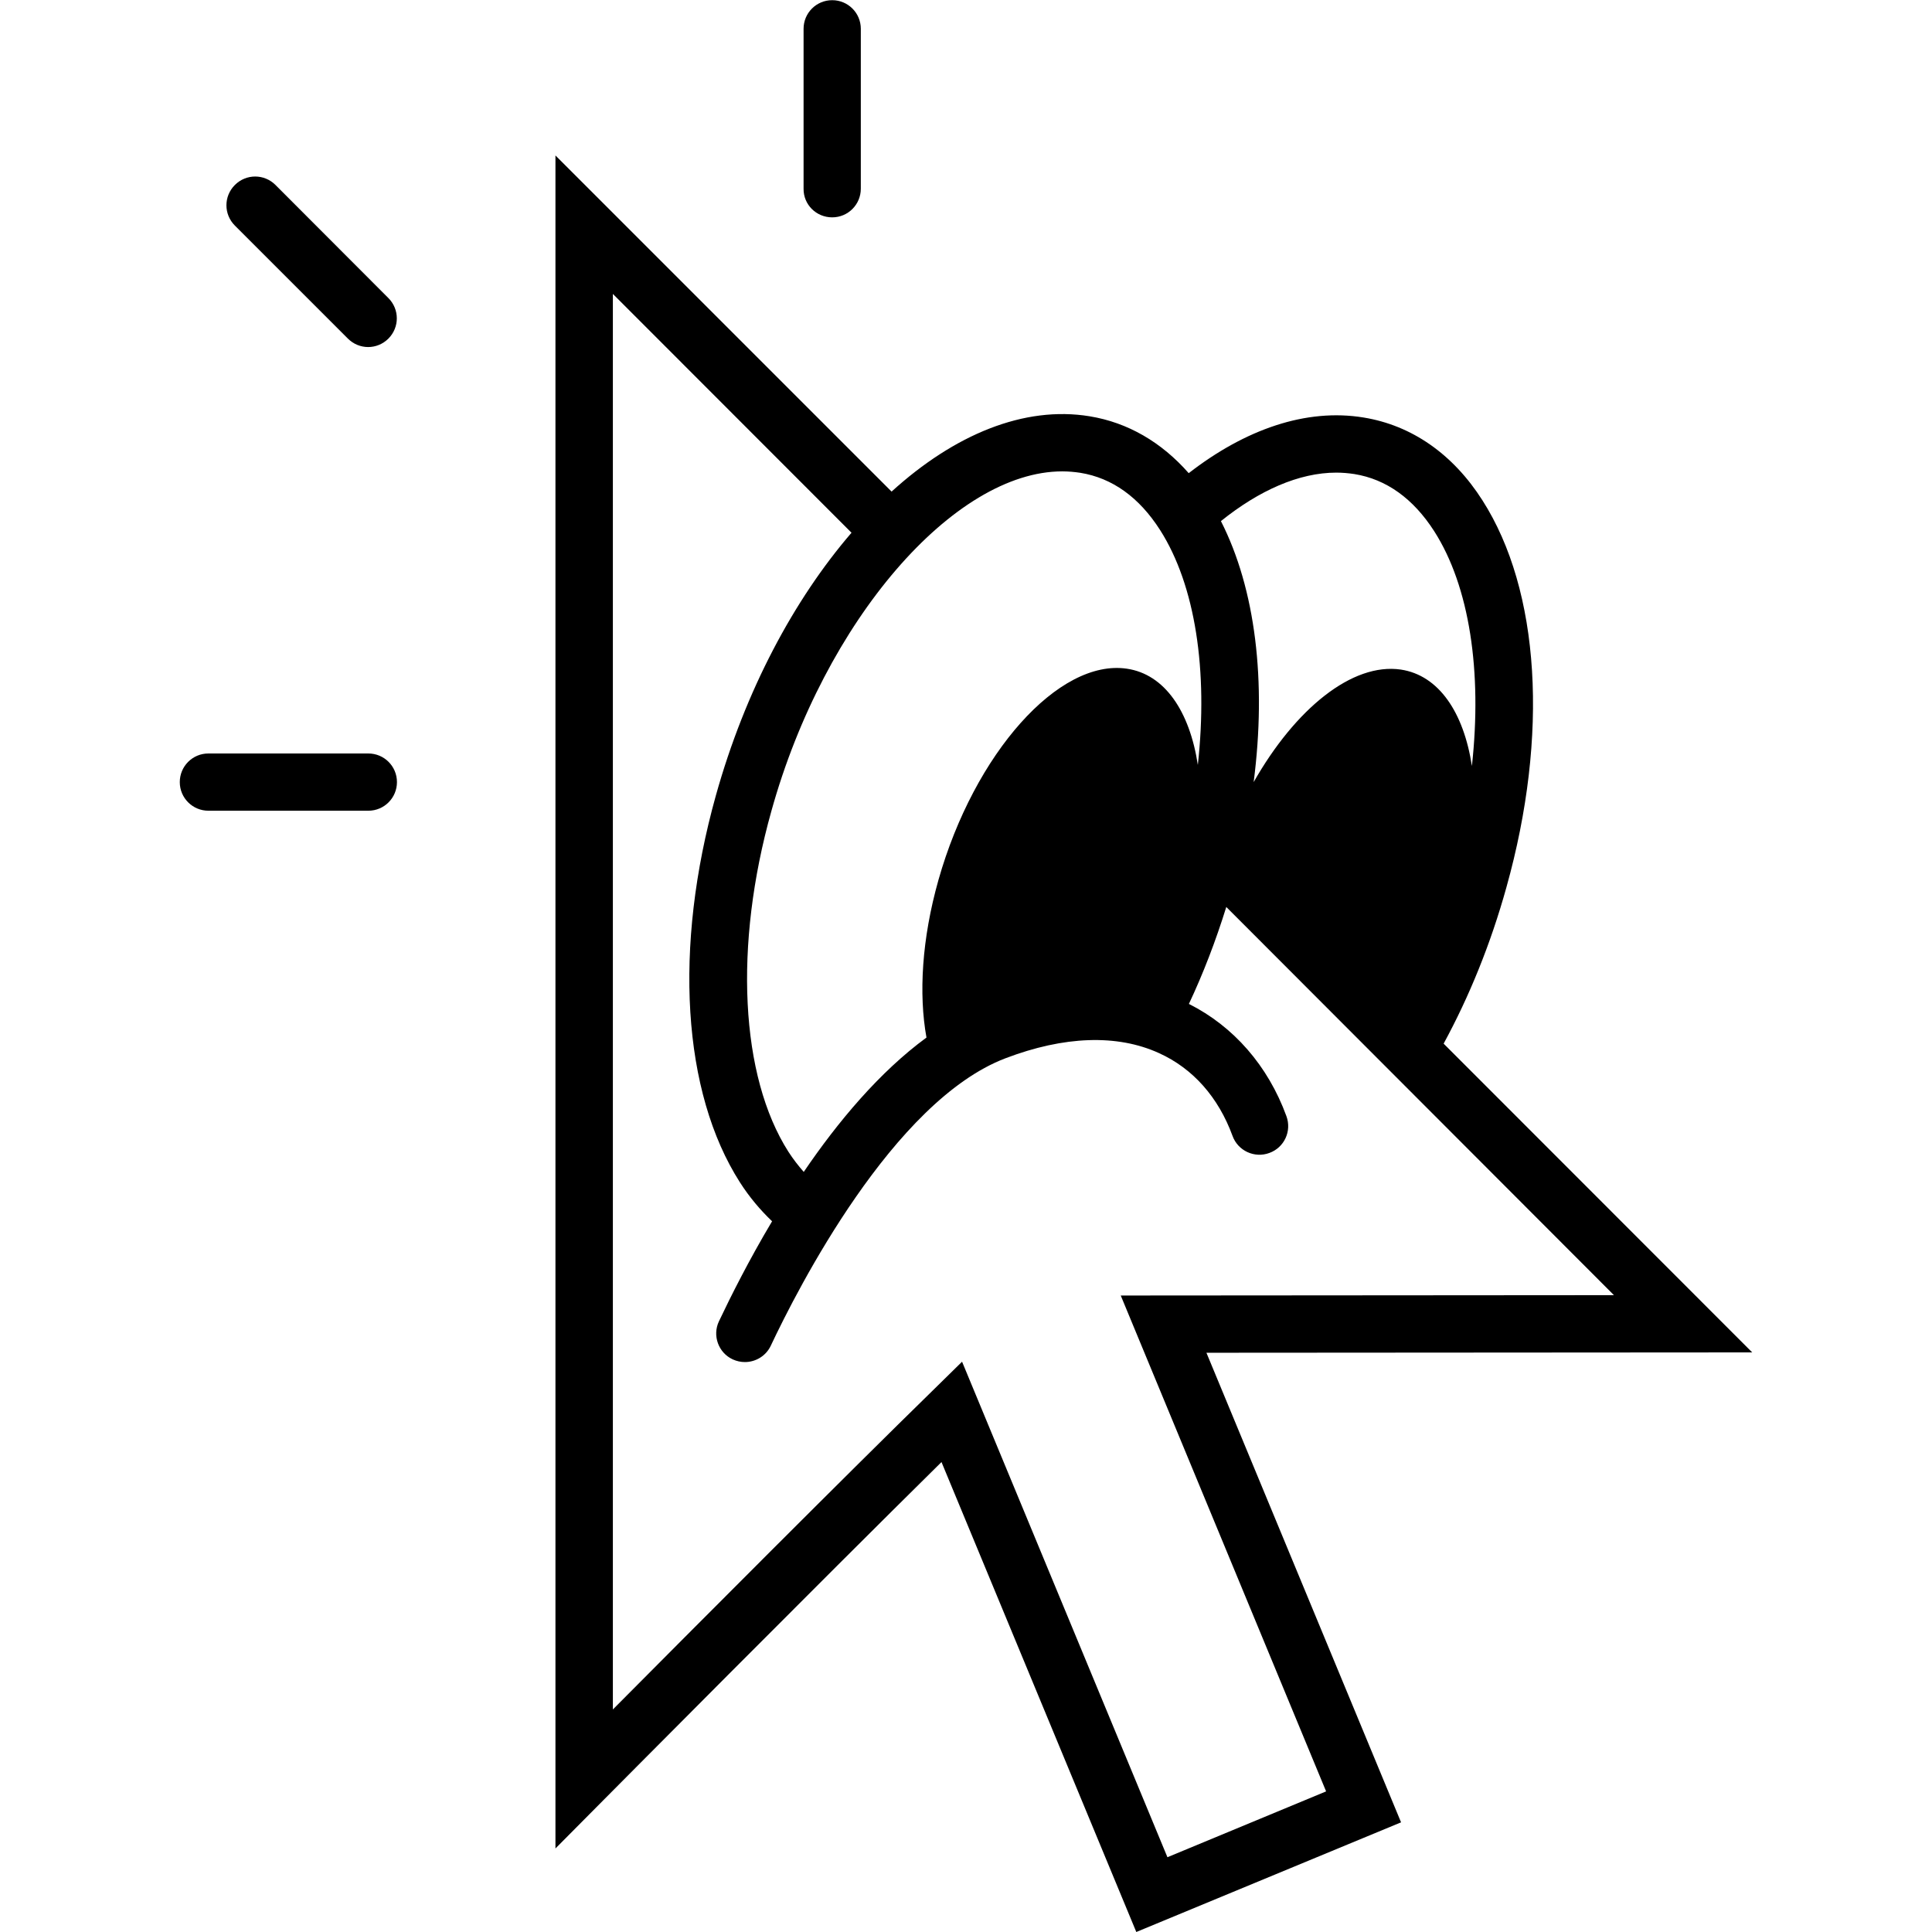 <svg xmlns="http://www.w3.org/2000/svg" viewBox="0 0 1080 1080"><path d="M979.5 756L807 583.4c14.3-26.3 26.3-55.7 35.1-87.4 23.8-85.1 18.8-165.9-13.4-216.3-16.5-25.9-39.5-41.9-66.4-46.3-32.2-5.3-66.2 6.6-97.8 31.1-15.2-17.3-34-28.3-55.4-31.8-36.6-6-75.6 10.2-110.7 42.1L310.5 86.9v946.4l27.4-27.6c1.3-1.3 119.9-120.8 188.4-188.4L635.2 1080l148-61.3-108.8-262.5 305.1-.2zM747 264.2c3.4 0 6.8.3 10.1.8 17.9 2.9 32.9 13.7 44.6 31.9 19.8 30.9 26.9 78.5 21.1 131.3-4.6-30-18.5-50.7-39.7-53.9-27.2-4-59 21.9-82.3 62.9 7.3-56.4 1-108-18.3-145.9 21.4-17.2 43.7-27.1 64.5-27.1zm-153.2-.7c3.4 0 6.8.3 10.1.8 17.9 2.9 32.9 13.7 44.6 32 19.7 30.9 26.9 78.5 21.1 131.3-4.6-30-18.5-50.7-39.7-53.8-38-5.6-85.2 47.2-105.3 118.1-9.3 32.9-11.1 63.8-6.7 88.1-26.2 19.2-49.5 47-68.6 75.1-3-3.4-5.9-7.1-8.6-11.3-26.9-42.2-30.6-115.2-9.5-190.4 29.7-106.7 102.2-189.9 162.6-189.9zm147.5 737.9l-88.7 36.8-114.8-277-16.9 16.6C474.4 823.2 387 910.9 342.6 955.6V164.3L476 297.8c-32.2 37.4-59.4 88.2-75.8 146.8-23.8 85.1-18.8 165.9 13.4 216.3 5.3 8.3 11.4 15.5 18 21.8-13 21.8-23.1 42-29.7 55.9-3.8 8-.3 17.6 7.7 21.3 2.2 1 4.5 1.5 6.8 1.5 6 0 11.8-3.4 14.5-9.2 14.9-31.6 68.3-136.6 131.1-160.6 32.8-12.5 62.5-13.6 85.9-2.9 19 8.6 33.2 24.7 41.1 46.3 3 8.3 12.3 12.6 20.6 9.5 8.3-3 12.6-12.2 9.5-20.6-10.3-28.2-29.6-50.2-54.5-62.7 8-17 15-35.2 20.9-54.2l216.7 217-275.7.2 114.8 277.2zM465.2 121.5c8.9 0 16-7.2 16-16V16.1c0-8.9-7.2-16-16-16-8.9 0-16 7.2-16 16v89.4c-.1 8.9 7.1 16 16 16zM205.9 421.2h-89.4c-8.9 0-16 7.2-16 16 0 8.9 7.2 16 16 16h89.4c8.9 0 16-7.2 16-16 0-8.9-7.2-16-16-16zM154 103.4c-6.3-6.3-16.4-6.3-22.7 0s-6.3 16.4 0 22.7l63.2 63.2c3.1 3.1 7.2 4.7 11.3 4.7 4.1 0 8.2-1.6 11.3-4.7 6.3-6.3 6.3-16.4 0-22.7L154 103.4z"/></svg>